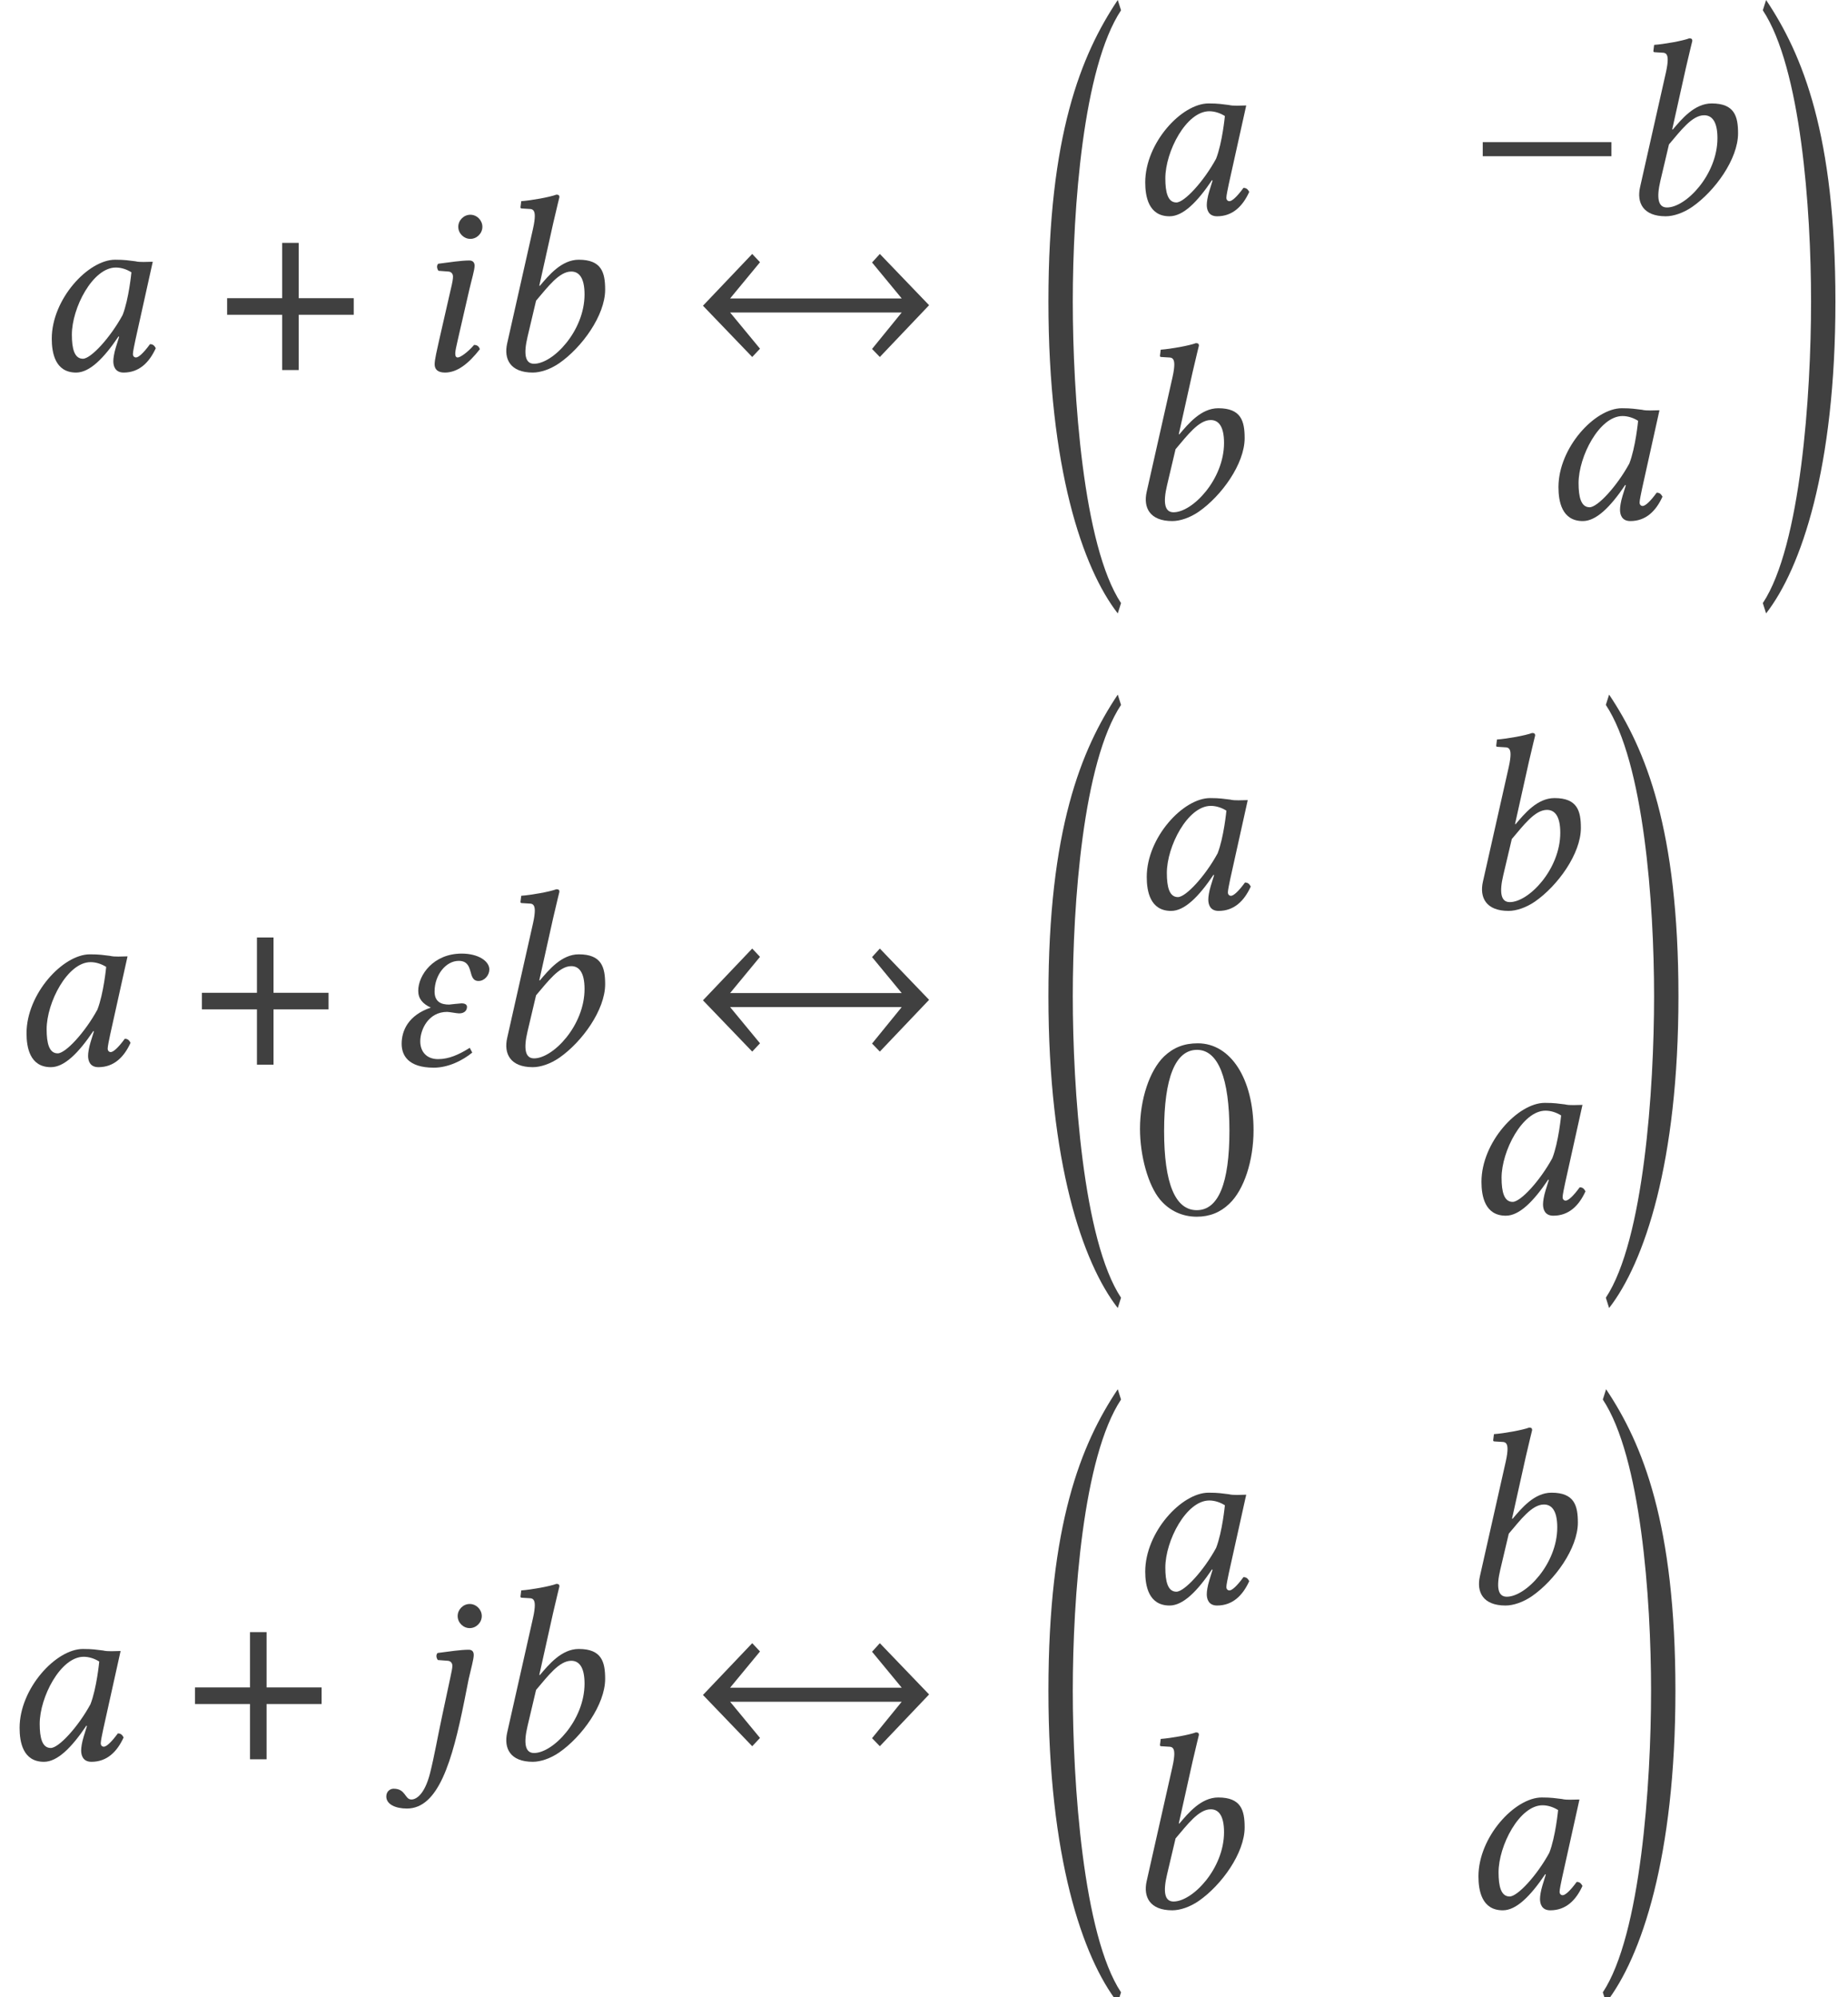 <?xml version='1.0' encoding='UTF-8'?>
<!-- This file was generated by dvisvgm 3.1.1 -->
<svg version='1.1' xmlns='http://www.w3.org/2000/svg' xmlns:xlink='http://www.w3.org/1999/xlink' width='87.607pt' height='94.668pt' viewBox='149.784 -135.278 87.607 94.668'>
<defs>
<path id='g1-18' d='M4.038 27.918C2.239 25.203 1.751 18.021 1.751 13.626C1.751 9.219 2.239 2.537 4.038-.179L3.883-.667C2.144 1.93 .596 5.729 .596 13.626C.596 21.51 2.215 26.263 3.883 28.407L4.038 27.918Z'/>
<path id='g1-19' d='M.357 27.918L.512 28.407C2.18 26.263 3.799 21.51 3.799 13.626C3.799 5.729 2.251 1.93 .512-.667L.357-.179C2.156 2.537 2.644 9.219 2.644 13.626C2.644 18.021 2.156 25.203 .357 27.918Z'/>
<path id='g12-48' d='M5.669-3.93C5.669-6.372 4.586-8.052 3.025-8.052C2.37-8.052 1.87-7.849 1.429-7.432C.738-6.765 .286-5.395 .286-4.002C.286-2.704 .679-1.31 1.239-.643C1.679-.119 2.287 .167 2.978 .167C3.585 .167 4.097-.036 4.526-.453C5.217-1.108 5.669-2.489 5.669-3.93ZM4.526-3.907C4.526-1.417 4.002-.143 2.978-.143S1.429-1.417 1.429-3.895C1.429-6.42 1.965-7.742 2.99-7.742C3.99-7.742 4.526-6.396 4.526-3.907Z'/>
<path id='g4-0' d='M6.837-2.728V-3.394H.738V-2.728H6.837Z'/>
<path id='g4-36' d='M11.458-3.073L9.123-5.503L8.754-5.098L10.16-3.394H2.025L3.442-5.11L3.073-5.503L.738-3.049L3.073-.619L3.442-1.012L2.025-2.728H10.16L8.754-1L9.123-.619L11.458-3.073Z'/>
<path id='g4-184' d='M2.966-3.406H.357V-2.62H2.966V0H3.752V-2.62H6.36V-3.406H3.752V-6.027H2.966V-3.406Z'/>
<path id='g7-48' d='M4.883-5.157C4.562-5.193 4.407-5.229 3.93-5.229C2.656-5.229 .929-3.359 .929-1.489C.929-.822 1.084 .119 2.084 .119C2.716 .119 3.383-.536 4.097-1.596L4.121-1.572L3.966-1.072C3.883-.798 3.847-.56 3.847-.417C3.847-.191 3.93 .119 4.335 .119C5.074 .119 5.55-.357 5.86-1.036C5.8-1.143 5.741-1.227 5.586-1.227C5.264-.786 5.038-.596 4.919-.596C4.883-.596 4.776-.619 4.776-.762C4.776-.869 4.848-1.203 4.895-1.429L5.717-5.133C5.431-5.133 5.122-5.098 4.883-5.157ZM4.288-2.608C3.704-1.536 2.787-.536 2.406-.536C2.001-.536 1.882-1.012 1.882-1.679C1.882-2.942 2.87-4.859 3.966-4.859C4.216-4.859 4.478-4.776 4.705-4.633C4.705-4.633 4.586-3.371 4.288-2.608Z'/>
<path id='g7-49' d='M3.394-6.944C3.573-7.718 3.692-8.194 3.692-8.194C3.692-8.278 3.657-8.314 3.549-8.314C3.228-8.194 2.37-8.04 1.882-8.004L1.846-7.718C1.846-7.682 1.858-7.658 1.906-7.658L2.275-7.635C2.43-7.635 2.525-7.563 2.525-7.301C2.525-7.17 2.501-6.968 2.442-6.706L1.215-1.263C1.048-.524 1.358 .119 2.43 .119C2.799 .119 3.263-.036 3.68-.322C4.764-1.072 5.86-2.596 5.86-3.811C5.86-4.621 5.693-5.229 4.609-5.229C3.788-5.229 3.18-4.478 2.763-3.99L2.739-4.002L3.394-6.944ZM4.883-3.585C4.883-1.858 3.394-.298 2.489-.298C2.061-.298 1.989-.762 2.18-1.572L2.585-3.287C3.144-3.942 3.68-4.669 4.252-4.669C4.609-4.669 4.883-4.395 4.883-3.585Z'/>
<path id='g7-56' d='M2.394-6.789C2.394-6.479 2.656-6.217 2.966-6.217S3.537-6.479 3.537-6.789S3.275-7.361 2.966-7.361S2.394-7.099 2.394-6.789ZM2.918-3.811C3.025-4.276 3.168-4.74 3.168-4.943C3.168-5.11 3.073-5.193 2.918-5.193C2.537-5.193 2.001-5.11 1.441-5.038C1.358-4.943 1.382-4.812 1.453-4.705L1.93-4.669C2.072-4.657 2.144-4.55 2.144-4.431C2.144-4.324 2.12-4.157 2.037-3.823L1.477-1.37C1.394-.989 1.274-.5 1.274-.274S1.405 .119 1.763 .119C2.334 .119 2.87-.286 3.418-.989C3.383-1.096 3.311-1.191 3.144-1.191C2.835-.834 2.489-.596 2.37-.596C2.287-.596 2.251-.655 2.251-.798C2.251-.905 2.311-1.167 2.382-1.477L2.918-3.811Z'/>
<path id='g7-57' d='M2.978-3.811C3.085-4.288 3.216-4.74 3.216-4.943C3.216-5.11 3.132-5.193 2.978-5.193C2.596-5.193 2.061-5.11 1.501-5.038C1.417-4.943 1.441-4.812 1.513-4.705L1.989-4.669C2.132-4.657 2.203-4.55 2.203-4.431C2.203-4.324 2.168-4.157 2.096-3.823L1.727-2.096C1.477-.929 1.358-.191 1.143 .667C.881 1.691 .476 1.906 .262 1.906C-.06 1.906 0 1.394-.584 1.394C-.738 1.394-.929 1.513-.929 1.763C-.929 2.144-.476 2.334 .048 2.334C1.536 2.334 2.192 .119 2.775-2.787L2.978-3.811ZM2.454-6.789C2.454-6.479 2.716-6.217 3.025-6.217S3.597-6.479 3.597-6.789S3.335-7.361 3.025-7.361S2.454-7.099 2.454-6.789Z'/>
<path id='g7-89' d='M2.918-2.501C3.013-2.501 3.383-2.43 3.478-2.43C3.823-2.43 3.859-2.656 3.859-2.739C3.859-2.847 3.764-2.906 3.597-2.906C3.526-2.906 3.025-2.847 3.013-2.847C2.632-2.847 2.323-2.978 2.323-3.466C2.323-4.252 2.859-4.919 3.466-4.919C4.24-4.919 3.847-3.966 4.407-3.966C4.693-3.966 4.919-4.24 4.919-4.514C4.919-4.907 4.395-5.264 3.609-5.264C2.263-5.264 1.548-4.24 1.548-3.502C1.548-3.121 1.763-2.882 2.144-2.704C1.084-2.346 .762-1.62 .762-.989C.762-.441 1.072 .143 2.287 .143C2.978 .143 3.657-.202 4.109-.572L3.99-.798C3.478-.476 3.001-.262 2.489-.262C1.941-.262 1.644-.619 1.644-1.108C1.644-1.656 2.025-2.501 2.918-2.501Z'/>
</defs>
<g id='page1'>
<g fill='#404040'>
<use x='151.309' y='-117.739' xlink:href='#g7-48'/>
<use x='160.194' y='-117.739' xlink:href='#g4-184'/>
<use x='169.115' y='-117.739' xlink:href='#g7-56'/>
<use x='172.612' y='-117.739' xlink:href='#g7-49'/>
<use x='182.371' y='-117.739' xlink:href='#g4-36'/>
<use x='198.89' y='-134.611' xlink:href='#g1-18'/>
<use x='203.146' y='-125.146' xlink:href='#g7-48'/>
<use x='219.337' y='-125.146' xlink:href='#g4-0'/>
<use x='226.319' y='-125.146' xlink:href='#g7-49'/>
<use x='202.928' y='-110.7' xlink:href='#g7-49'/>
<use x='222.736' y='-110.7' xlink:href='#g7-48'/>
<use x='232.996' y='-134.611' xlink:href='#g1-19'/>
<use x='150.113' y='-84.817' xlink:href='#g7-48'/>
<use x='158.999' y='-84.817' xlink:href='#g4-184'/>
<use x='168.063' y='-84.817' xlink:href='#g7-89'/>
<use x='172.612' y='-84.817' xlink:href='#g7-49'/>
<use x='182.371' y='-84.817' xlink:href='#g4-36'/>
<use x='198.89' y='-101.689' xlink:href='#g1-18'/>
<use x='203.218' y='-92.223' xlink:href='#g7-48'/>
<use x='218.868' y='-92.223' xlink:href='#g7-49'/>
<use x='203.541' y='-77.777' xlink:href='#g12-48'/>
<use x='219.086' y='-77.777' xlink:href='#g7-48'/>
<use x='225.554' y='-101.689' xlink:href='#g1-19'/>
<use x='149.784' y='-51.894' xlink:href='#g7-48'/>
<use x='158.67' y='-51.894' xlink:href='#g4-184'/>
<use x='169.026' y='-51.894' xlink:href='#g7-57'/>
<use x='172.612' y='-51.894' xlink:href='#g7-49'/>
<use x='182.371' y='-51.894' xlink:href='#g4-36'/>
<use x='198.89' y='-68.766' xlink:href='#g1-18'/>
<use x='203.146' y='-59.301' xlink:href='#g7-48'/>
<use x='218.725' y='-59.301' xlink:href='#g7-49'/>
<use x='202.928' y='-44.855' xlink:href='#g7-49'/>
<use x='218.943' y='-44.855' xlink:href='#g7-48'/>
<use x='225.411' y='-68.766' xlink:href='#g1-19'/>
</g>
</g>
</svg>